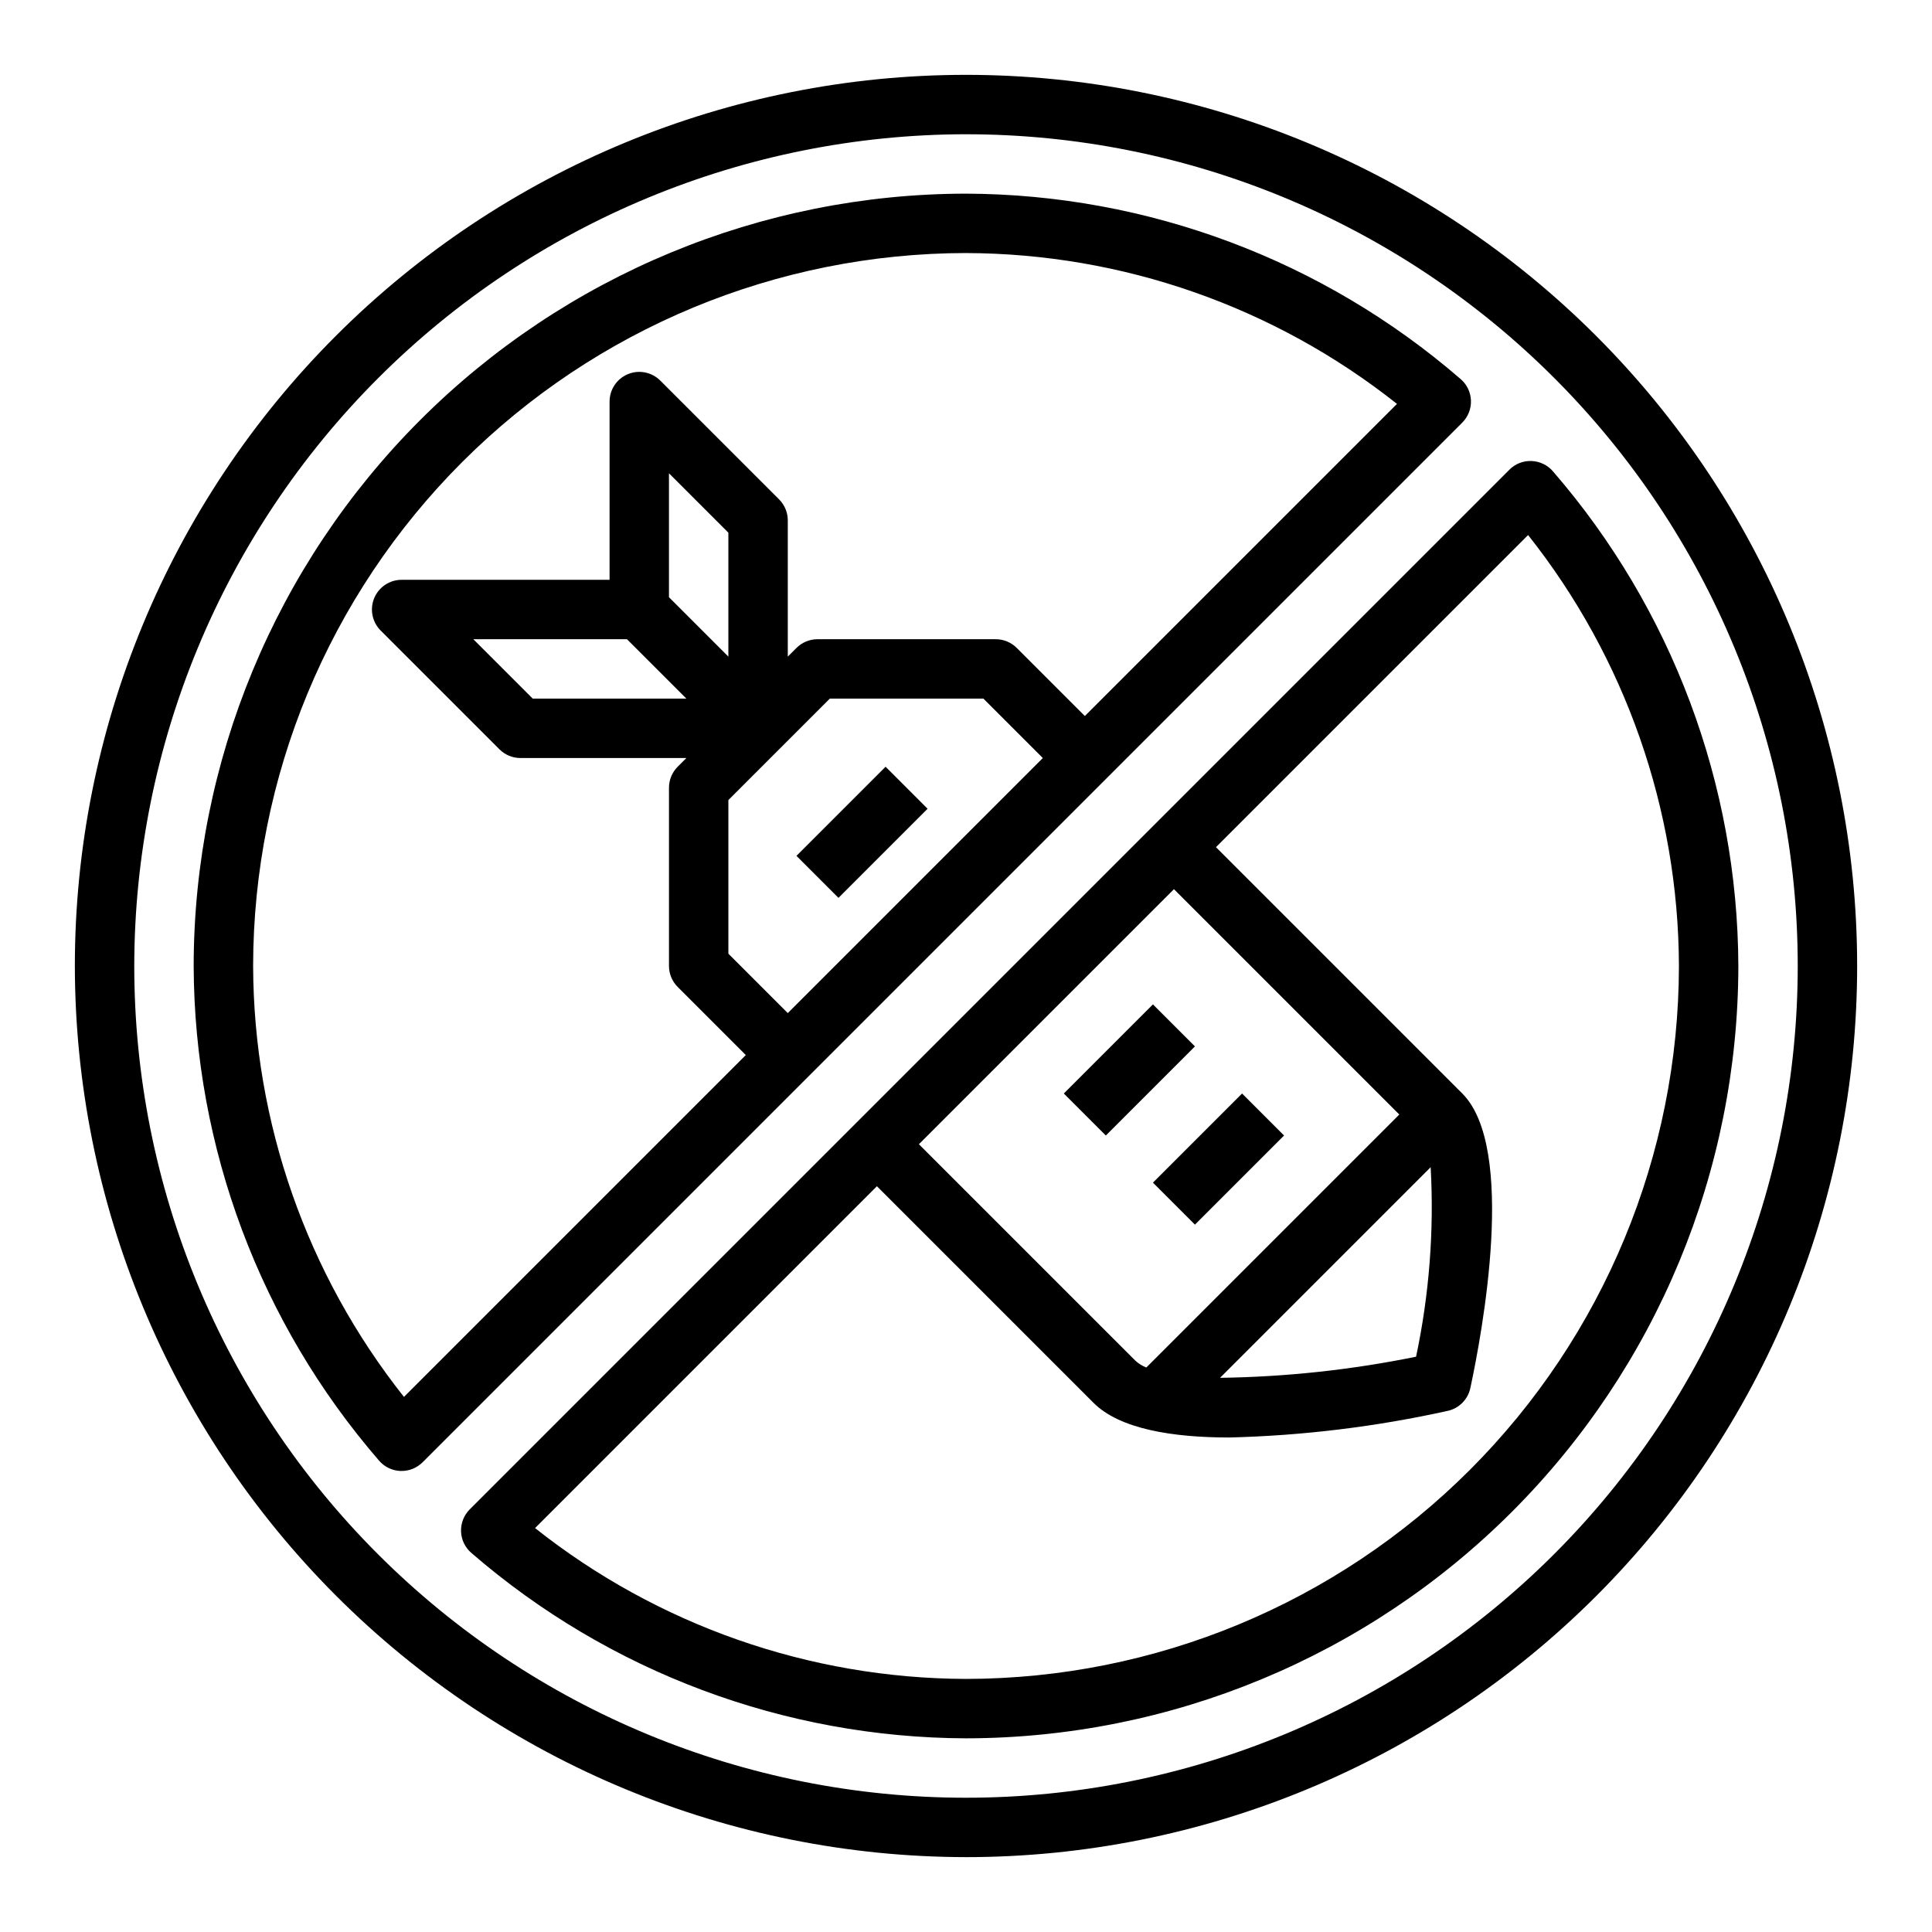 <?xml version="1.0" encoding="UTF-8"?>
<!-- Uploaded to: SVG Repo, www.svgrepo.com, Generator: SVG Repo Mixer Tools -->
<svg fill="#000000" width="800px" height="800px" version="1.1" viewBox="144 144 512 512" xmlns="http://www.w3.org/2000/svg">
 <g>
  <path d="m400 636.16c62.633 0 122.7-24.883 166.99-69.172 44.289-44.289 69.172-104.36 69.172-166.99 0-62.637-24.883-122.7-69.172-166.99-44.289-44.289-104.36-69.172-166.99-69.172-62.637 0-122.7 24.883-166.99 69.172-44.289 44.289-69.172 104.36-69.172 166.99 0.074 62.609 24.977 122.64 69.25 166.91 44.273 44.273 104.3 69.18 166.91 69.25zm0-456.58c58.457 0 114.52 23.223 155.86 64.559 41.336 41.336 64.559 97.398 64.559 155.86 0 58.457-23.223 114.52-64.559 155.86-41.336 41.336-97.398 64.559-155.86 64.559-58.461 0-114.52-23.223-155.86-64.559-41.336-41.336-64.559-97.398-64.559-155.86 0.066-58.438 23.309-114.46 64.633-155.79 41.32-41.324 97.348-64.566 155.79-64.633z"/>
  <path d="m250.1 533.82h0.332c2.09 0 4.09-0.832 5.566-2.309l275.52-275.52c1.559-1.559 2.391-3.695 2.297-5.898-0.09-2.199-1.102-4.262-2.785-5.684-36.402-31.5-82.887-48.914-131.03-49.09-54.266 0.062-106.29 21.645-144.66 60.016s-59.953 90.395-60.016 144.66c0.176 48.137 17.59 94.621 49.082 131.03 1.422 1.688 3.488 2.703 5.691 2.797zm102.67-121.34-15.742-15.742v-40.719l26.875-26.875h40.715l15.742 15.742zm-31.488-110.21v-32.844l15.742 15.742v32.844zm4.613 26.871h-40.715l-15.742-15.742h40.715zm74.109-118.08c41.477 0.125 81.703 14.207 114.21 39.973l-82.719 82.719-18.051-18.051c-1.477-1.473-3.481-2.305-5.566-2.305h-47.234c-2.086 0-4.09 0.832-5.562 2.305l-2.309 2.309v-36.102c0-2.086-0.828-4.09-2.305-5.566l-31.488-31.488c-2.254-2.25-5.637-2.922-8.578-1.703-2.941 1.219-4.859 4.086-4.859 7.269v47.23l-55.105 0.004c-3.184 0-6.051 1.918-7.269 4.859-1.219 2.941-0.547 6.324 1.703 8.578l31.488 31.488v-0.004c1.477 1.477 3.481 2.309 5.566 2.309h43.973l-2.305 2.305c-1.477 1.477-2.309 3.481-2.309 5.566v47.234c0 2.086 0.832 4.09 2.309 5.562l18.051 18.051-90.594 90.594c-25.766-32.504-39.844-72.73-39.973-114.21 0.059-50.09 19.98-98.113 55.398-133.53s83.441-55.34 133.53-55.398z"/>
  <path d="m266.18 549.9c0.09 2.199 1.102 4.262 2.785 5.684 36.406 31.504 82.895 48.918 131.04 49.09 54.262-0.062 106.29-21.645 144.66-60.016s59.953-90.395 60.016-144.66c-0.176-48.141-17.586-94.625-49.082-131.03-1.422-1.688-3.488-2.703-5.691-2.793-2.203-0.105-4.348 0.73-5.898 2.297l-275.52 275.52c-1.562 1.559-2.398 3.699-2.305 5.906zm188.93-170.26 59.719 59.719-67.047 67.047c-1.047-0.418-2.012-1.016-2.848-1.766l-57.414-57.41zm68.031 73.676c0.93 16.836-0.371 33.727-3.867 50.223-17.105 3.484-34.5 5.359-51.953 5.598zm-146.75 5.047 57.41 57.41c6.918 6.91 20.812 9.18 36.062 9.18v-0.004c19.43-0.488 38.766-2.848 57.742-7.043 3.031-0.648 5.402-3.016 6.051-6.047 3.148-14.664 12.289-63.645-2.133-78.066l-65.281-65.281 82.719-82.719c25.766 32.5 39.844 72.73 39.973 114.21-0.059 50.086-19.98 98.109-55.398 133.53-35.418 35.418-83.441 55.34-133.53 55.398-41.48-0.125-81.707-14.203-114.21-39.973z"/>
  <path d="m355.07 370.81 23.617-23.617 11.133 11.133-23.617 23.617z"/>
  <path d="m425.92 433.79 23.617-23.617 11.133 11.133-23.617 23.617z"/>
  <path d="m449.54 457.41 23.617-23.617 11.133 11.133-23.617 23.617z"/>
 </g>
</svg>